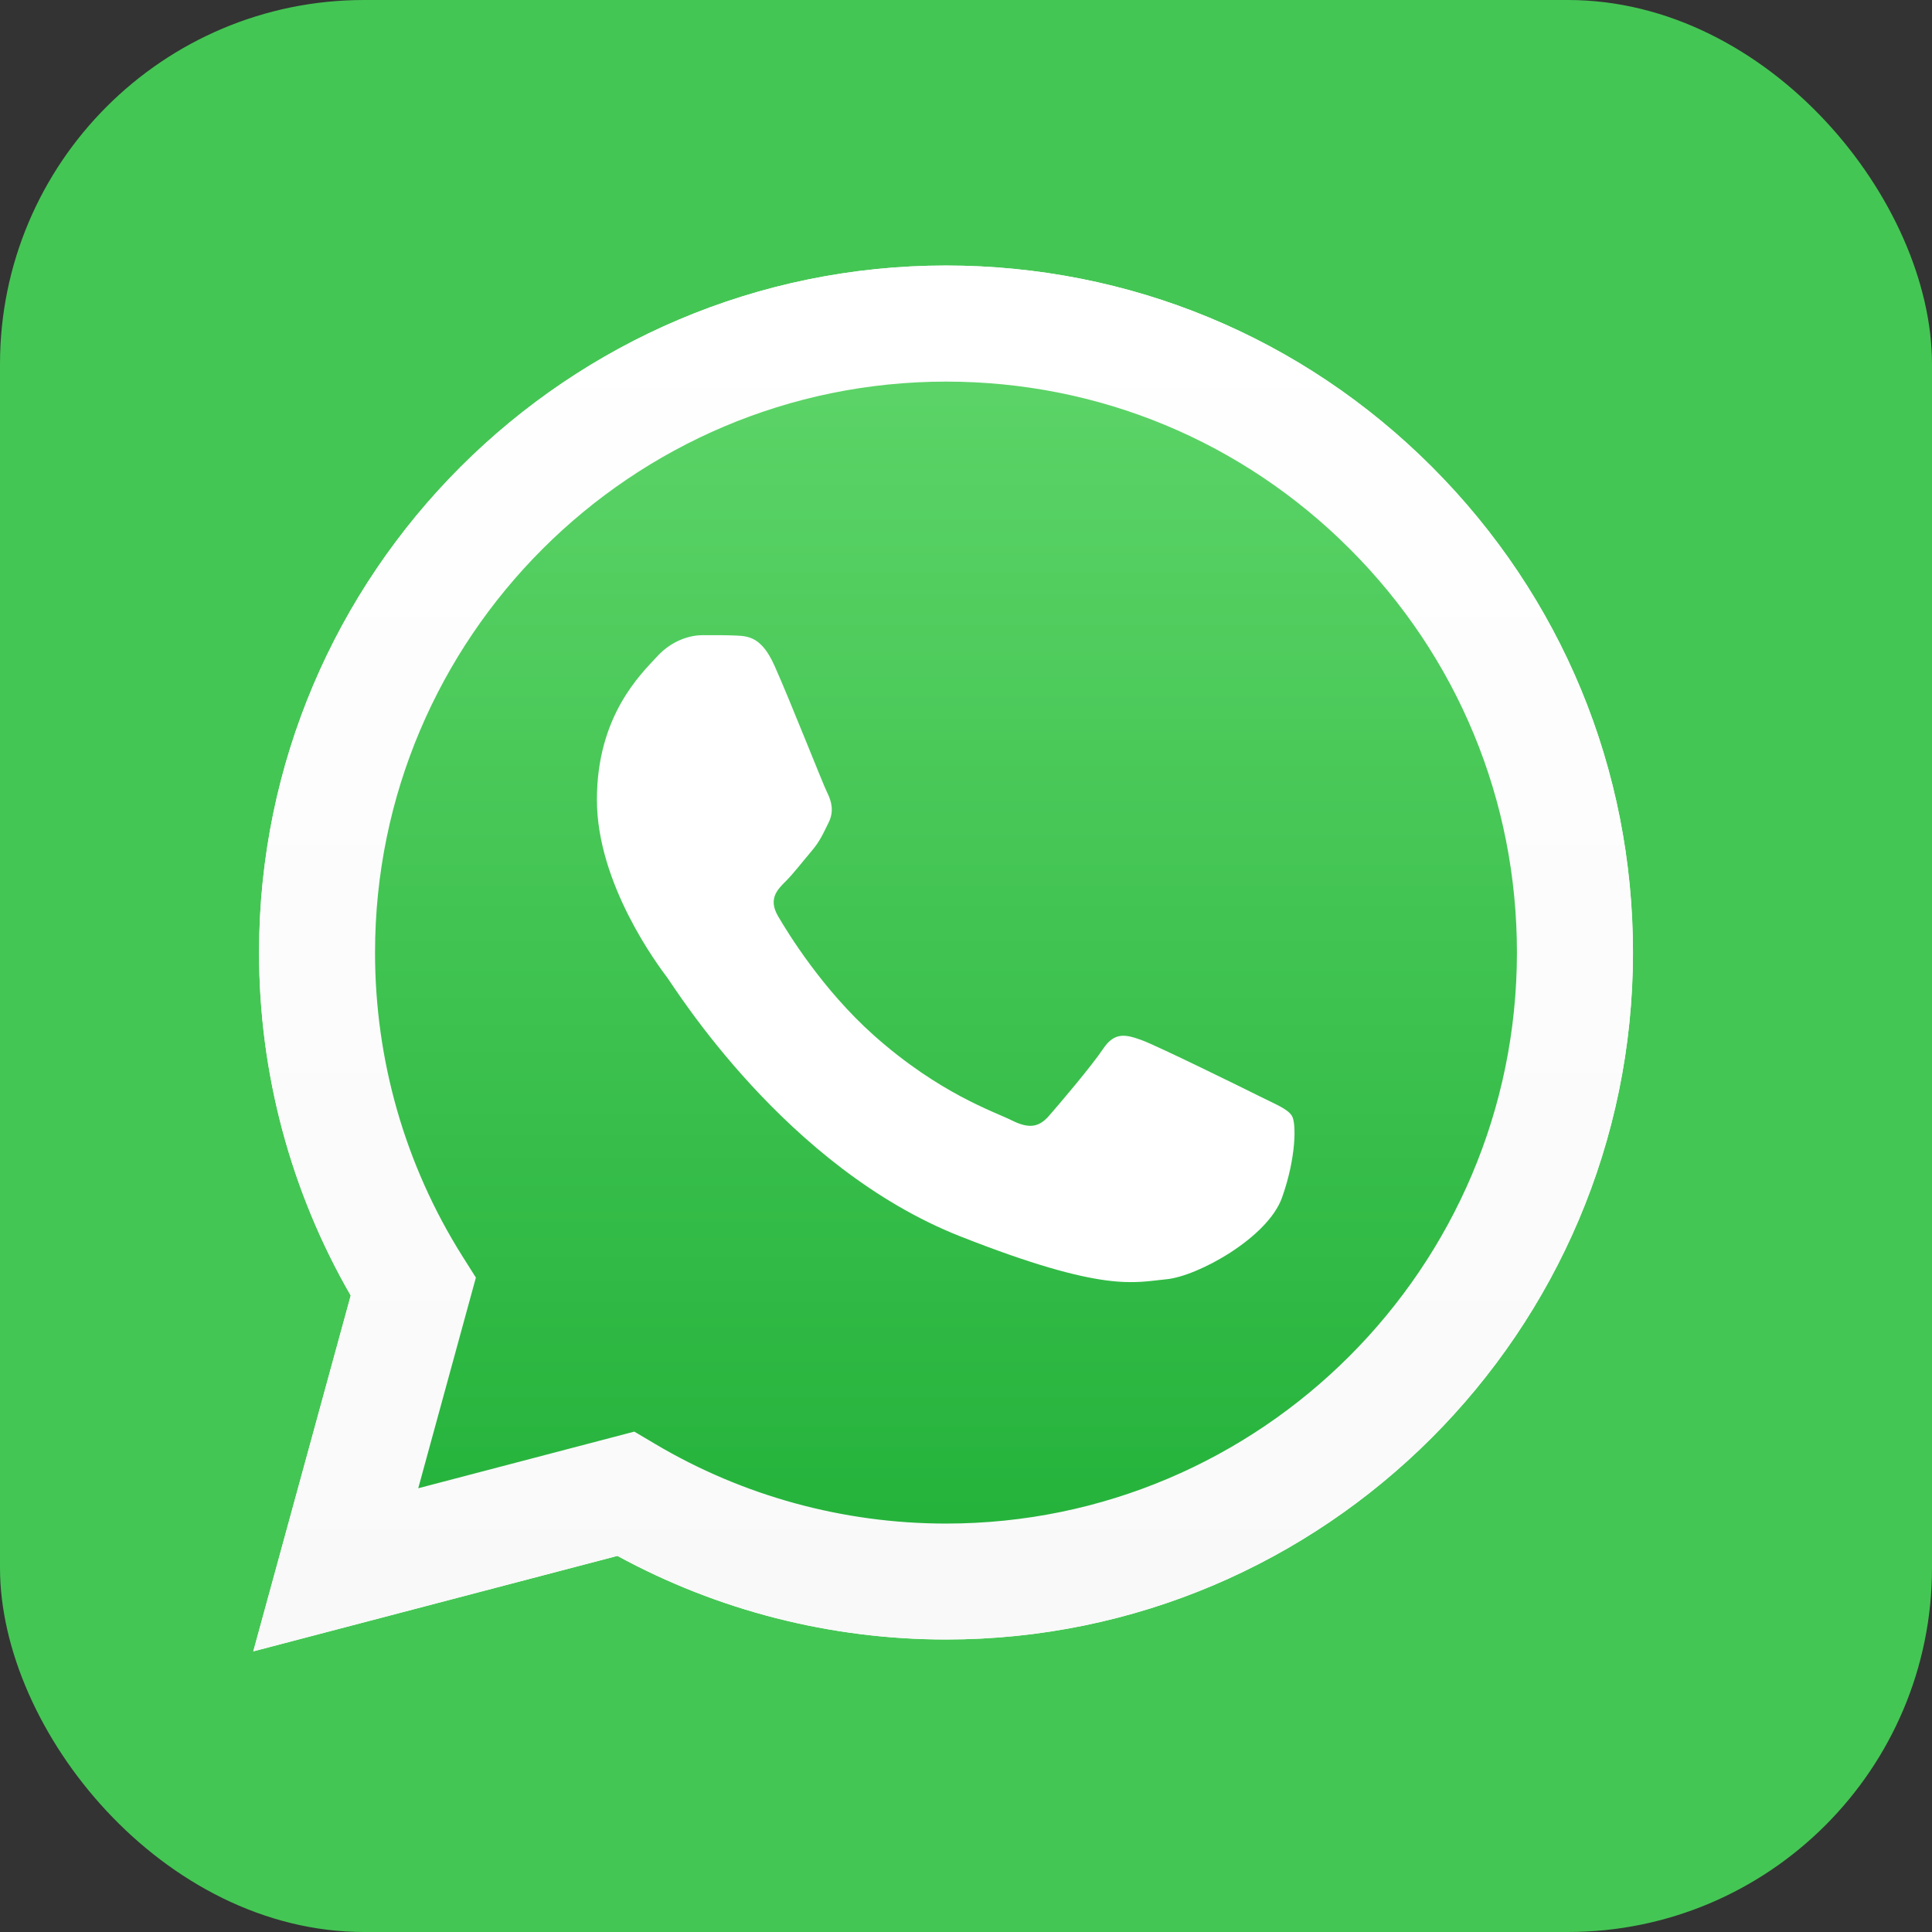 <?xml version="1.0" encoding="UTF-8" standalone="no"?>
<!-- Created with Inkscape (http://www.inkscape.org/) -->

<svg
   xmlns:dc="http://purl.org/dc/elements/1.1/"
   xmlns:cc="http://creativecommons.org/ns#"
   xmlns:rdf="http://www.w3.org/1999/02/22-rdf-syntax-ns#"
   xmlns:svg="http://www.w3.org/2000/svg"
   xmlns="http://www.w3.org/2000/svg"
   xmlns:sodipodi="http://sodipodi.sourceforge.net/DTD/sodipodi-0.dtd"
   xmlns:inkscape="http://www.inkscape.org/namespaces/inkscape"
   width="20px"
   height="20px"
   viewBox="0 0 25 25"
   version="1.1"
   id="svg8"
   inkscape:version="0.92.1 r15371"
   sodipodi:docname="whatsapp.svg">
  <rect x="0" y="0" width="25" height="25" fill="#333333" stroke="none"/>
  <defs
     id="defs2">
    <clipPath
       id="clipPath4559">
      <path
         id="path4557"
         d="m1 1h640.93v132.88h-640.93z" />
    </clipPath>
    <clipPath
       id="clip2">
      <rect
         id="rect4561"
         height="134"
         width="642" />
    </clipPath>
    <g
       id="g4564"
       clip-path="url(#clip2)" />
    <clipPath
       id="clipPath4568">
      <path
         id="path4566"
         d="m1 1h210.93v210.88h-210.93z" />
    </clipPath>
    <clipPath
       id="clip4">
      <rect
         id="rect4570"
         height="212"
         width="212" />
    </clipPath>
    <g
       id="g4573"
       clip-path="url(#clip4)" />
    <clipPath
       id="clipPath4577">
      <path
         id="path4575"
         d="m1 1h210.93v210.88h-210.93z" />
    </clipPath>
    <clipPath
       id="clip8">
      <rect
         id="rect4579"
         height="212"
         width="212" />
    </clipPath>
    <g
       id="g4582"
       clip-path="url(#clip8)" />
    <clipPath
       id="clipPath4586">
      <path
         id="path4584"
         d="m1 1h117.93v110.88h-117.93z" />
    </clipPath>
    <clipPath
       id="clip12">
      <rect
         id="rect4588"
         height="112"
         width="119" />
    </clipPath>
    <g
       id="g4591"
       clip-path="url(#clip12)" />
    <linearGradient
       gradientUnits="userSpaceOnUse"
       gradientTransform="matrix(0,-17.312,17.312,0,-10.777,270.164)"
       x2="1"
       id="linearGradient2628">
      <stop
         id="stop4593"
         offset="0"
         stop-color="#20b038" />
      <stop
         id="stop4595"
         offset="1"
         stop-color="#60d66a" />
    </linearGradient>
    <linearGradient
       gradientUnits="userSpaceOnUse"
       gradientTransform="matrix(0,-17.932,17.932,0,-10.777,270.477)"
       x2="1"
       id="linearGradient2630">
      <stop
         id="stop4598"
         offset="0"
         stop-color="#f9f9f9" />
      <stop
         id="stop4600"
         offset="1"
         stop-color="#fff" />
    </linearGradient>
  </defs>
  <sodipodi:namedview
     id="base"
     pagecolor="#ffffff"
     bordercolor="#666666"
     borderopacity="1.0"
     inkscape:pageopacity="0.0"
     inkscape:pageshadow="2"
     inkscape:zoom="1.1791667"
     inkscape:cx="135.15194"
     inkscape:cy="-87.999984"
     inkscape:document-units="px"
     inkscape:current-layer="layer1"
     showgrid="false"
     inkscape:window-width="1920"
     inkscape:window-height="1018"
     inkscape:window-x="1912"
     inkscape:window-y="-8"
     inkscape:window-maximized="1" />
  <g
     inkscape:label="Camada 1"
     inkscape:groupmode="layer"
     id="layer1"
     transform="translate(22.98,-249.106)">
    <path
       style="fill:#000000;stroke-width:0.727"
       d=""
       id="path4525"
       inkscape:connector-curvature="0" />
    <path
       style="fill:#000000;stroke-width:0.265"
       d=""
       id="path4515"
       inkscape:connector-curvature="0" />
    <path
       style="fill:#000000;stroke-width:0.265"
       d=""
       id="path4513"
       inkscape:connector-curvature="0" />
    <path
       style="fill:#000000;stroke-width:0.265"
       d=""
       id="path4511"
       inkscape:connector-curvature="0" />
    <rect
       style="fill:#44c654;fill-opacity:1;stroke-width:0.18"
       id="rect4555"
       width="25"
       height="25"
       x="-22.98"
       y="249.106"
       ry="4.712" />
    <path
       style="fill:#ffffff;stroke-width:0.256"
       inkscape:connector-curvature="0"
       d="m -14.772,267.63 0.27,0.16 c 1.134,0.673 2.434,1.029 3.76,1.03 h 0.003 c 4.072,0 7.386,-3.313 7.388,-7.386 6.412e-4,-1.974 -0.767,-3.829 -2.162,-5.225 -1.395,-1.396 -3.25,-2.165 -5.223,-2.166 -4.075,0 -7.389,3.313 -7.391,7.385 -5.39e-4,1.395 0.39,2.755 1.129,3.93 l 0.176,0.279 -0.747,2.725 z m -4.93,2.844 1.261,-4.605 c -0.778,-1.348 -1.187,-2.876 -1.186,-4.442 0.002,-4.899 3.989,-8.885 8.889,-8.885 2.378,10e-4 4.609,0.926 6.288,2.606 1.678,1.68 2.602,3.912 2.601,6.287 -0.002,4.899 -3.99,8.886 -8.889,8.886 -3.61e-4,0 1.81e-4,0 0,0 h -0.004 c -1.488,-5.2e-4 -2.949,-0.374 -4.248,-1.082 z"
       id="path4611" />
    <path
       style="fill:url(#linearGradient2628);stroke-width:0.256"
       inkscape:connector-curvature="0"
       d="m -19.322,261.432 c -5.38e-4,1.512 0.394,2.988 1.146,4.289 l -1.217,4.445 4.549,-1.193 c 1.253,0.683 2.664,1.044 4.101,1.044 h 0.004 c 4.729,0 8.579,-3.848 8.581,-8.578 8.972e-4,-2.292 -0.891,-4.447 -2.511,-6.069 -1.62,-1.621 -3.774,-2.515 -6.07,-2.516 -4.73,0 -8.579,3.848 -8.581,8.578 m 8.581,8.585 h 8.9e-5 -8.9e-5 c -9.2e-5,0 -1.81e-4,0 0,0"
       id="path4613" />
    <path
       style="fill:url(#linearGradient2630);stroke-width:0.256"
       inkscape:connector-curvature="0"
       d="m -19.628,261.429 c -5.38e-4,1.566 0.409,3.095 1.186,4.442 l -1.261,4.604 4.712,-1.236 c 1.298,0.708 2.76,1.081 4.248,1.082 h 0.004 c 4.899,0 8.887,-3.987 8.889,-8.886 8.202e-4,-2.375 -0.923,-4.607 -2.601,-6.287 -1.678,-1.68 -3.91,-2.605 -6.288,-2.606 -4.9,0 -8.887,3.986 -8.889,8.886 m 2.806,4.21 -0.176,-0.279 c -0.74,-1.176 -1.13,-2.535 -1.129,-3.93 0.002,-4.072 3.316,-7.385 7.391,-7.385 1.973,7.7e-4 3.828,0.77 5.223,2.166 1.395,1.396 2.163,3.252 2.162,5.225 -0.002,4.072 -3.316,7.386 -7.388,7.386 h -0.003 c -1.326,-7.8e-4 -2.626,-0.357 -3.76,-1.03 l -0.27,-0.16 -2.796,0.733 z m 6.083,4.683 h 9.2e-5 -9.2e-5 c -8.9e-5,0 -1.8e-4,0 0,0"
       id="path4615" />
    <path
       style="fill:#ffffff;fill-rule:evenodd;stroke-width:0.256"
       inkscape:connector-curvature="0"
       d="m -12.961,257.714 c -0.166,-0.37 -0.341,-0.377 -0.5,-0.384 -0.13,-0.006 -0.278,-0.005 -0.426,-0.005 -0.148,0 -0.389,0.056 -0.592,0.278 -0.204,0.222 -0.777,0.76 -0.777,1.852 0,1.093 0.796,2.149 0.907,2.297 0.111,0.148 1.537,2.462 3.794,3.352 1.876,0.74 2.258,0.593 2.665,0.556 0.407,-0.037 1.314,-0.537 1.499,-1.056 0.185,-0.519 0.185,-0.963 0.13,-1.056 -0.055,-0.092 -0.204,-0.148 -0.426,-0.259 -0.222,-0.111 -1.314,-0.648 -1.518,-0.723 -0.204,-0.074 -0.352,-0.111 -0.5,0.111 -0.148,0.222 -0.573,0.722 -0.703,0.87 -0.13,0.148 -0.259,0.167 -0.481,0.056 -0.222,-0.111 -0.938,-0.346 -1.786,-1.102 -0.66,-0.589 -1.106,-1.316 -1.236,-1.538 -0.13,-0.222 -0.014,-0.342 0.098,-0.453 0.1,-0.099 0.222,-0.259 0.333,-0.389 0.111,-0.13 0.148,-0.222 0.222,-0.37 0.074,-0.148 0.037,-0.278 -0.018,-0.389 -0.056,-0.111 -0.487,-1.209 -0.685,-1.649"
       id="path4617" />
  </g>
</svg>
